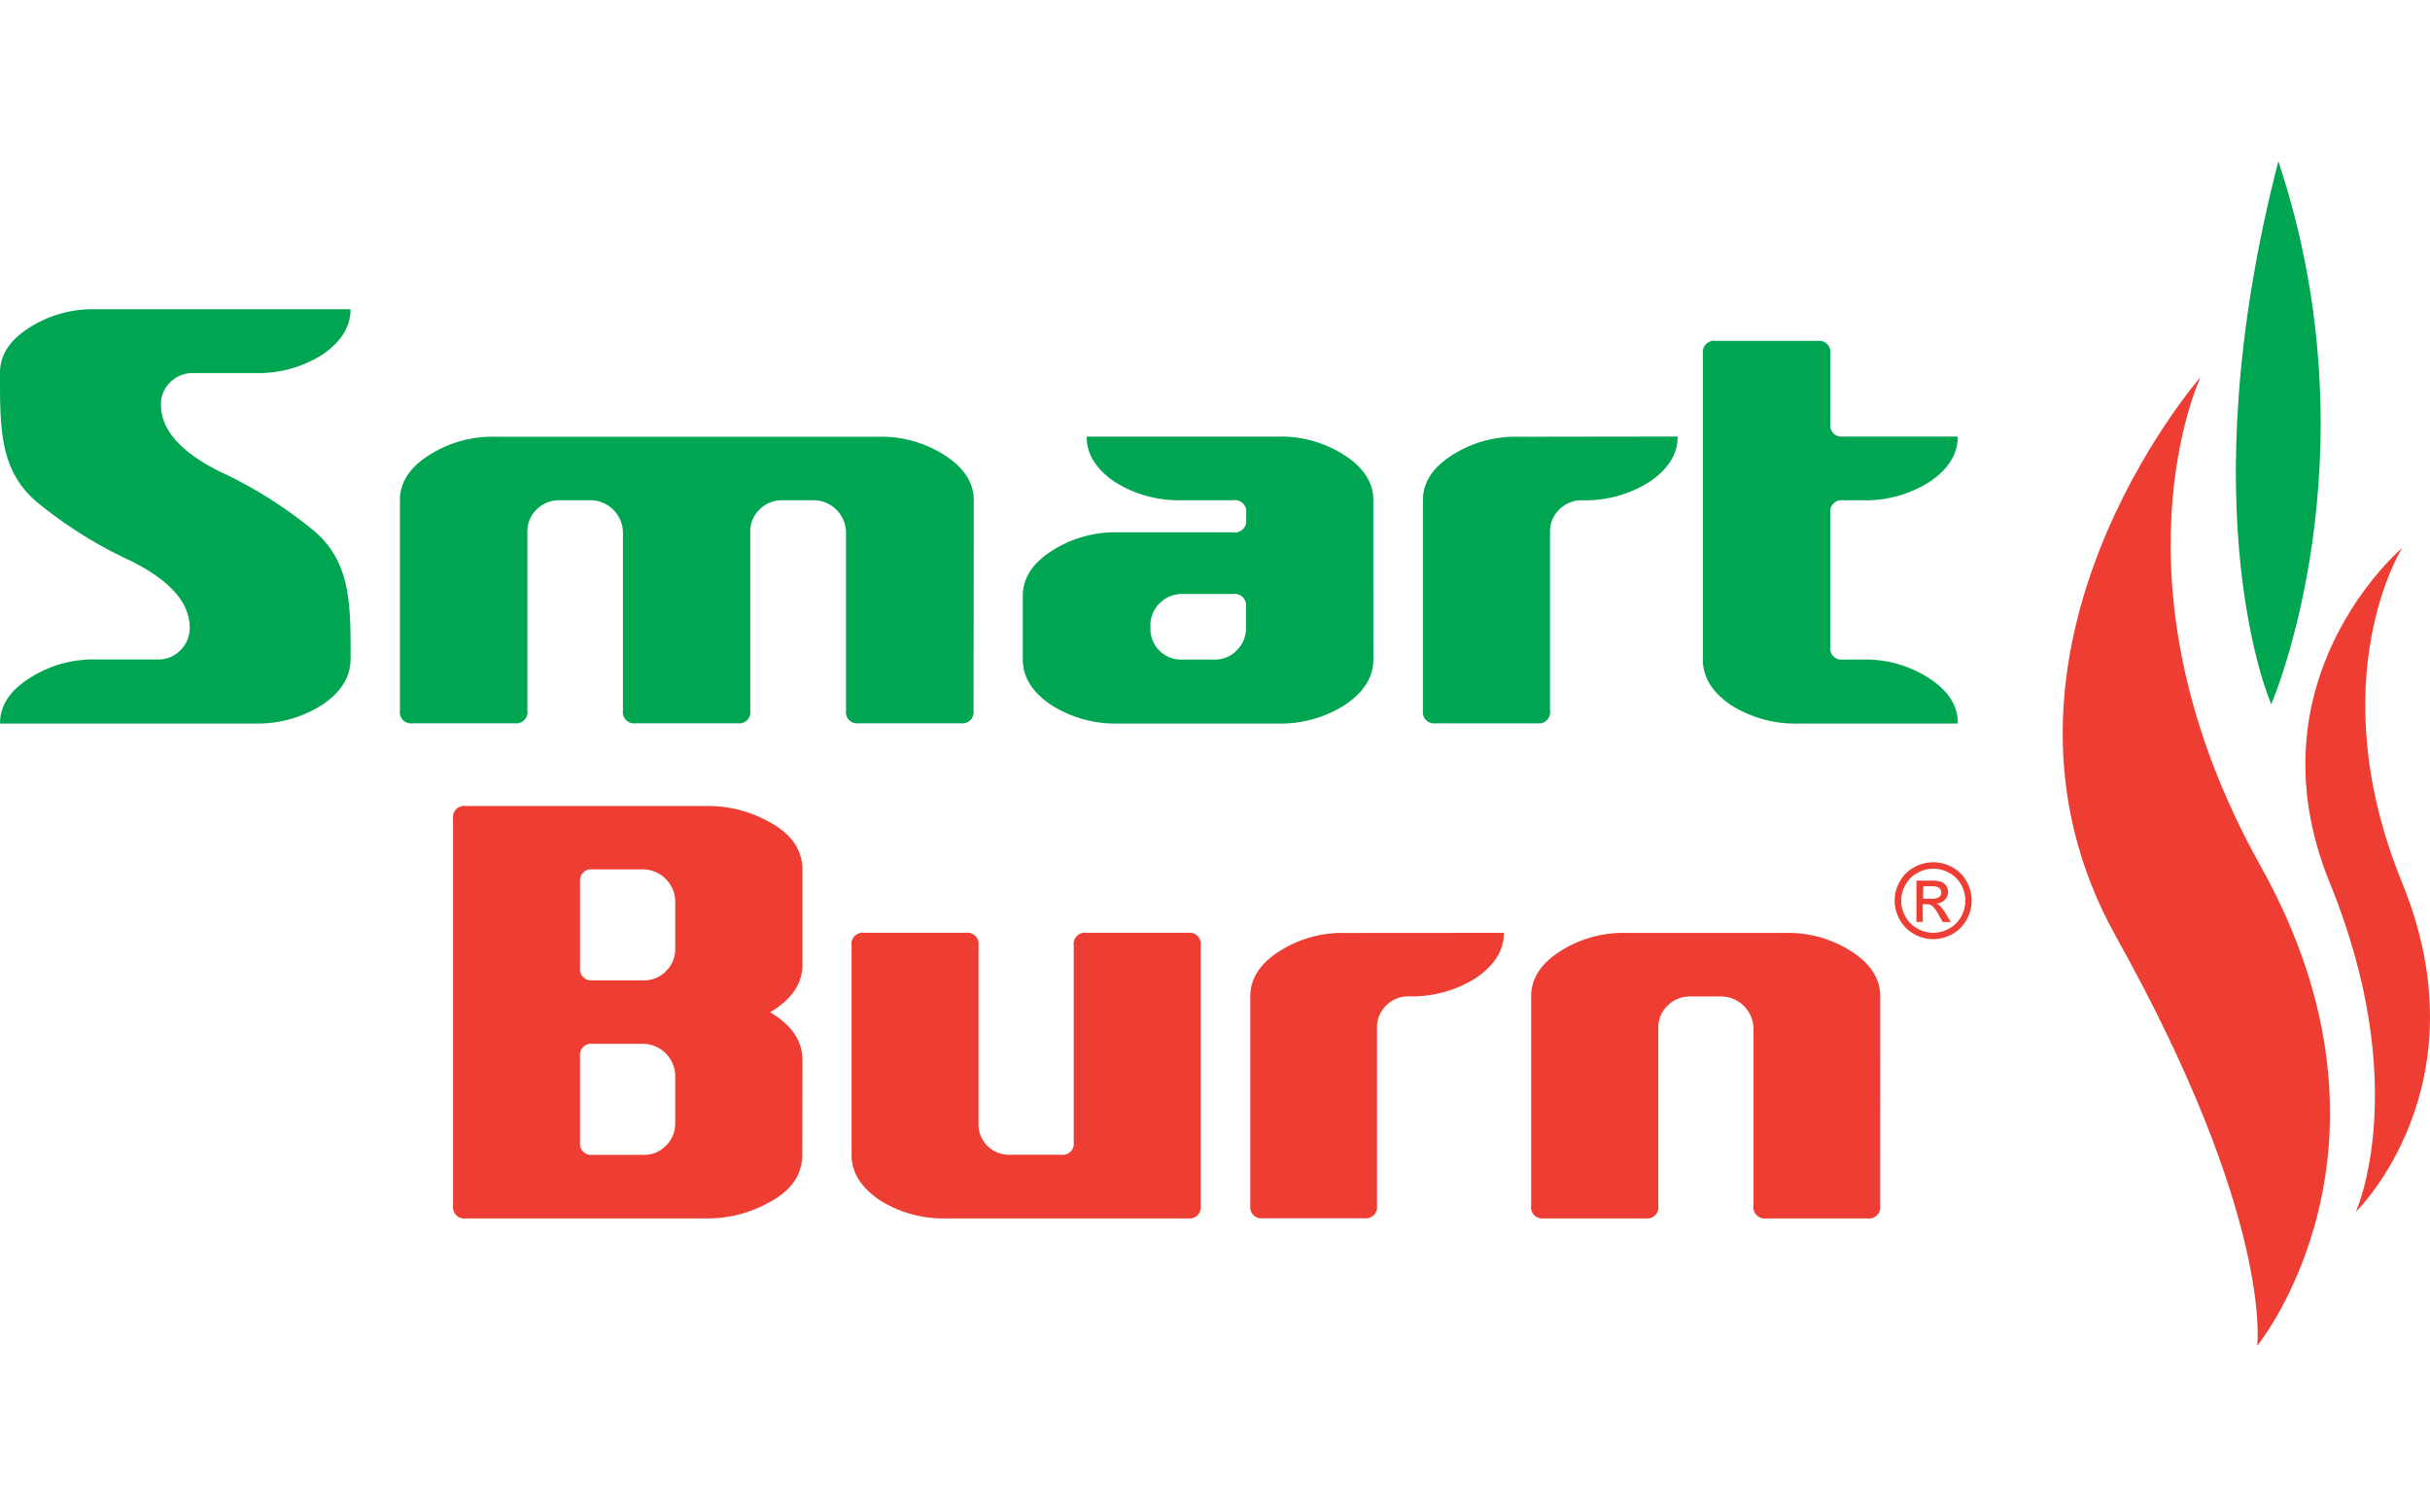 <svg xmlns="http://www.w3.org/2000/svg" xmlns:xlink="http://www.w3.org/1999/xlink" width="241" height="150" viewBox="0 0 241 150"><defs><clipPath id="b"><rect width="241" height="150"/></clipPath></defs><g id="a" clip-path="url(#b)"><g transform="translate(0 16)"><path d="M457.415,0c-9.047,35.111-.7,53.861-.7,53.861s10.539-24.342.7-53.861" transform="translate(-231.457)" fill="#00a551"/><path d="M34.764,64.735q0,2.593-2.779,4.487a11.9,11.9,0,0,1-6.7,1.874H0q0-2.593,2.779-4.4a11.63,11.63,0,0,1,6.7-1.957h6.175a2.985,2.985,0,0,0,2.212-.886,3.107,3.107,0,0,0,.949-2.275q0-3.67-5.749-6.576a43.146,43.146,0,0,1-9.311-5.8C-.078,46.039,0,41.738,0,36.307q0-2.6,2.779-4.4A11.63,11.63,0,0,1,9.482,30H34.764c0,1.732-.925,3.224-2.779,4.492a11.9,11.9,0,0,1-6.7,1.835H19.126a3.1,3.1,0,0,0-2.275.944,3,3,0,0,0-.886,2.212q0,3.67,5.749,6.576a43.314,43.314,0,0,1,9.3,5.818c3.836,3.156,3.758,7.457,3.758,12.893" transform="translate(0 -15.317)" fill="#00a551"/><path d="M137.937,83.006a1.12,1.12,0,0,1-1.267,1.267H126.556a1.116,1.116,0,0,1-1.262-1.267v-17.7a3.244,3.244,0,0,0-3.175-3.161h-3.161a3.107,3.107,0,0,0-2.275.949,2.994,2.994,0,0,0-.886,2.212v17.7a1.116,1.116,0,0,1-1.262,1.267h-10.1a1.12,1.12,0,0,1-1.267-1.267v-17.7a3.244,3.244,0,0,0-3.161-3.161H96.847a3.112,3.112,0,0,0-2.275.949,3.009,3.009,0,0,0-.881,2.212v17.7a1.12,1.12,0,0,1-1.267,1.267H82.31a1.116,1.116,0,0,1-1.262-1.267V62.147q0-2.593,2.779-4.4a11.63,11.63,0,0,1,6.7-1.9h37.949a11.616,11.616,0,0,1,6.7,1.9q2.784,1.825,2.784,4.4Z" transform="translate(-41.386 -28.518)" fill="#00a551"/><path d="M242.084,77.926q0,2.593-2.779,4.487a11.885,11.885,0,0,1-6.7,1.874H216.8a11.875,11.875,0,0,1-6.7-1.859q-2.784-1.894-2.784-4.487V71.619q0-2.593,2.784-4.4a11.567,11.567,0,0,1,6.7-1.9H228.2a1.12,1.12,0,0,0,1.267-1.262V63.4a1.12,1.12,0,0,0-1.267-1.267h-5.074a11.9,11.9,0,0,1-6.7-1.825q-2.784-1.894-2.779-4.487H232.6a11.616,11.616,0,0,1,6.7,1.9q2.784,1.835,2.779,4.4Zm-12.638-3.161V72.7a1.12,1.12,0,0,0-1.248-1.267h-5.074a3.107,3.107,0,0,0-2.265.949,2.985,2.985,0,0,0-.886,2.212v.186a3.034,3.034,0,0,0,3.161,3.161h3.156a3,3,0,0,0,2.216-.886,3.107,3.107,0,0,0,.949-2.275" transform="translate(-105.876 -28.508)" fill="#00a551"/><path d="M313.674,55.81q0,2.593-2.779,4.487a11.9,11.9,0,0,1-6.7,1.835,3.107,3.107,0,0,0-2.295.949,3.014,3.014,0,0,0-.886,2.212v17.7a1.116,1.116,0,0,1-1.262,1.267H289.67a1.116,1.116,0,0,1-1.262-1.267V62.132q0-2.593,2.779-4.4a11.616,11.616,0,0,1,6.7-1.9Z" transform="translate(-147.287 -28.503)" fill="#00a551"/><path d="M370.435,74.363h-15.8a11.875,11.875,0,0,1-6.7-1.835q-2.784-1.894-2.784-4.487V37.666a1.12,1.12,0,0,1,1.262-1.267h10.118a1.12,1.12,0,0,1,1.262,1.267v6.963a1.116,1.116,0,0,0,1.262,1.262h11.381q0,2.593-2.784,4.487a11.885,11.885,0,0,1-6.7,1.835h-1.9a1.116,1.116,0,0,0-1.262,1.267V66.75a1.116,1.116,0,0,0,1.262,1.267h1.9a11.611,11.611,0,0,1,6.7,1.894q2.784,1.835,2.784,4.4" transform="translate(-176.266 -18.584)" fill="#00a551"/><path d="M476.889,78.4s-8.24,13.02,0,33.223-4.59,32.635-4.59,32.635,5.651-12.433-2.588-32.635S476.889,78.4,476.889,78.4" transform="translate(-238.65 -40.04)" fill="#ee3e33"/><path d="M431.777,43.74s-9.7,20.506,5.964,48.537-.352,47.573-.352,47.573,1.668-12.54-13.989-40.572,8.377-55.539,8.377-55.539" transform="translate(-213.53 -22.339)" fill="#ee3e33"/><path d="M126.456,165.32q0,3.024-3.425,4.785a12.4,12.4,0,0,1-6.043,1.512h-23.9a1.116,1.116,0,0,1-1.262-1.257v-38.4a1.116,1.116,0,0,1,1.262-1.257h23.921a12.4,12.4,0,0,1,6.043,1.512q3.4,1.761,3.425,4.785v9.443q0,2.833-3.21,4.722,3.2,1.884,3.21,4.717Zm-12.594-20.457v-4.727a3.229,3.229,0,0,0-3.146-3.146h-5.035a1.111,1.111,0,0,0-1.257,1.257v8.5A1.111,1.111,0,0,0,105.681,148h5.035a2.99,2.99,0,0,0,2.2-.881,3.087,3.087,0,0,0,.944-2.265m0,17.311v-4.722a3.229,3.229,0,0,0-3.146-3.146h-5.035a1.111,1.111,0,0,0-1.257,1.257v8.5a1.111,1.111,0,0,0,1.257,1.257h5.035a2.989,2.989,0,0,0,2.2-.881,3.087,3.087,0,0,0,.944-2.265" transform="translate(-46.893 -66.744)" fill="#ee3e33"/><path d="M207.225,183.49a1.116,1.116,0,0,1-1.262,1.257H182.041a11.851,11.851,0,0,1-6.674-1.825q-2.769-1.889-2.769-4.467V157.671a1.116,1.116,0,0,1,1.262-1.262h10.07a1.116,1.116,0,0,1,1.262,1.262v17.614a3.009,3.009,0,0,0,3.146,3.146h5.035a1.111,1.111,0,0,0,1.257-1.257v-19.5a1.116,1.116,0,0,1,1.262-1.262h10.07a1.116,1.116,0,0,1,1.262,1.262Z" transform="translate(-88.143 -79.874)" fill="#ee3e33"/><path d="M278.572,156.44q0,2.583-2.769,4.472a11.836,11.836,0,0,1-6.669,1.825,3.087,3.087,0,0,0-2.27.944,2.989,2.989,0,0,0-.881,2.2V183.5a1.111,1.111,0,0,1-1.257,1.257h-10.05a1.111,1.111,0,0,1-1.257-1.257v-20.76q0-2.583,2.769-4.4a11.567,11.567,0,0,1,6.674-1.889Z" transform="translate(-129.418 -79.896)" fill="#ee3e33"/><path d="M344.96,183.512a1.116,1.116,0,0,1-1.262,1.257H333.653a1.111,1.111,0,0,1-1.257-1.257V165.9a3.229,3.229,0,0,0-3.151-3.146H326.1a3.087,3.087,0,0,0-2.265.944,2.989,2.989,0,0,0-.881,2.2v17.614a1.116,1.116,0,0,1-1.262,1.257H311.6a1.111,1.111,0,0,1-1.257-1.257V162.737q0-2.583,2.769-4.4a11.567,11.567,0,0,1,6.674-1.889h15.736a11.577,11.577,0,0,1,6.674,1.889q2.769,1.825,2.769,4.4Z" transform="translate(-158.488 -79.896)" fill="#ee3e33"/><path d="M387.883,142.13a3.914,3.914,0,0,1,1.874.489,3.464,3.464,0,0,1,1.424,1.409,3.846,3.846,0,0,1,0,3.807,3.592,3.592,0,0,1-1.409,1.414,3.826,3.826,0,0,1-3.8,0,3.562,3.562,0,0,1-1.409-1.414,3.8,3.8,0,0,1,0-3.807,3.508,3.508,0,0,1,1.429-1.409A3.914,3.914,0,0,1,387.883,142.13Zm0,.636a3.254,3.254,0,0,0-1.566.411,2.984,2.984,0,0,0-1.189,1.174,3.253,3.253,0,0,0-.431,1.6,3.18,3.18,0,0,0,.426,1.58A2.936,2.936,0,0,0,386.3,148.7a3.146,3.146,0,0,0,3.161,0,2.935,2.935,0,0,0,1.179-1.174,3.2,3.2,0,0,0,0-3.175,2.935,2.935,0,0,0-1.189-1.174A3.254,3.254,0,0,0,387.883,142.766Zm-1.673,5.289V143.95h1.409a3.527,3.527,0,0,1,1.047.113,1.037,1.037,0,0,1,.489.4,1.072,1.072,0,0,1-.127,1.385,1.277,1.277,0,0,1-.851.377,1.081,1.081,0,0,1,.347.215,4.78,4.78,0,0,1,.607.812l.489.807h-.807l-.362-.646a3.425,3.425,0,0,0-.695-.979.852.852,0,0,0-.528-.142h-.391v1.747Zm.661-2.309h.807a1.3,1.3,0,0,0,.783-.171.563.563,0,0,0,.21-.455.553.553,0,0,0-.1-.328.621.621,0,0,0-.279-.215,2.2,2.2,0,0,0-.665-.068h-.754Z" transform="translate(-196.142 -72.588)" fill="#ee3e33"/></g></g></svg>